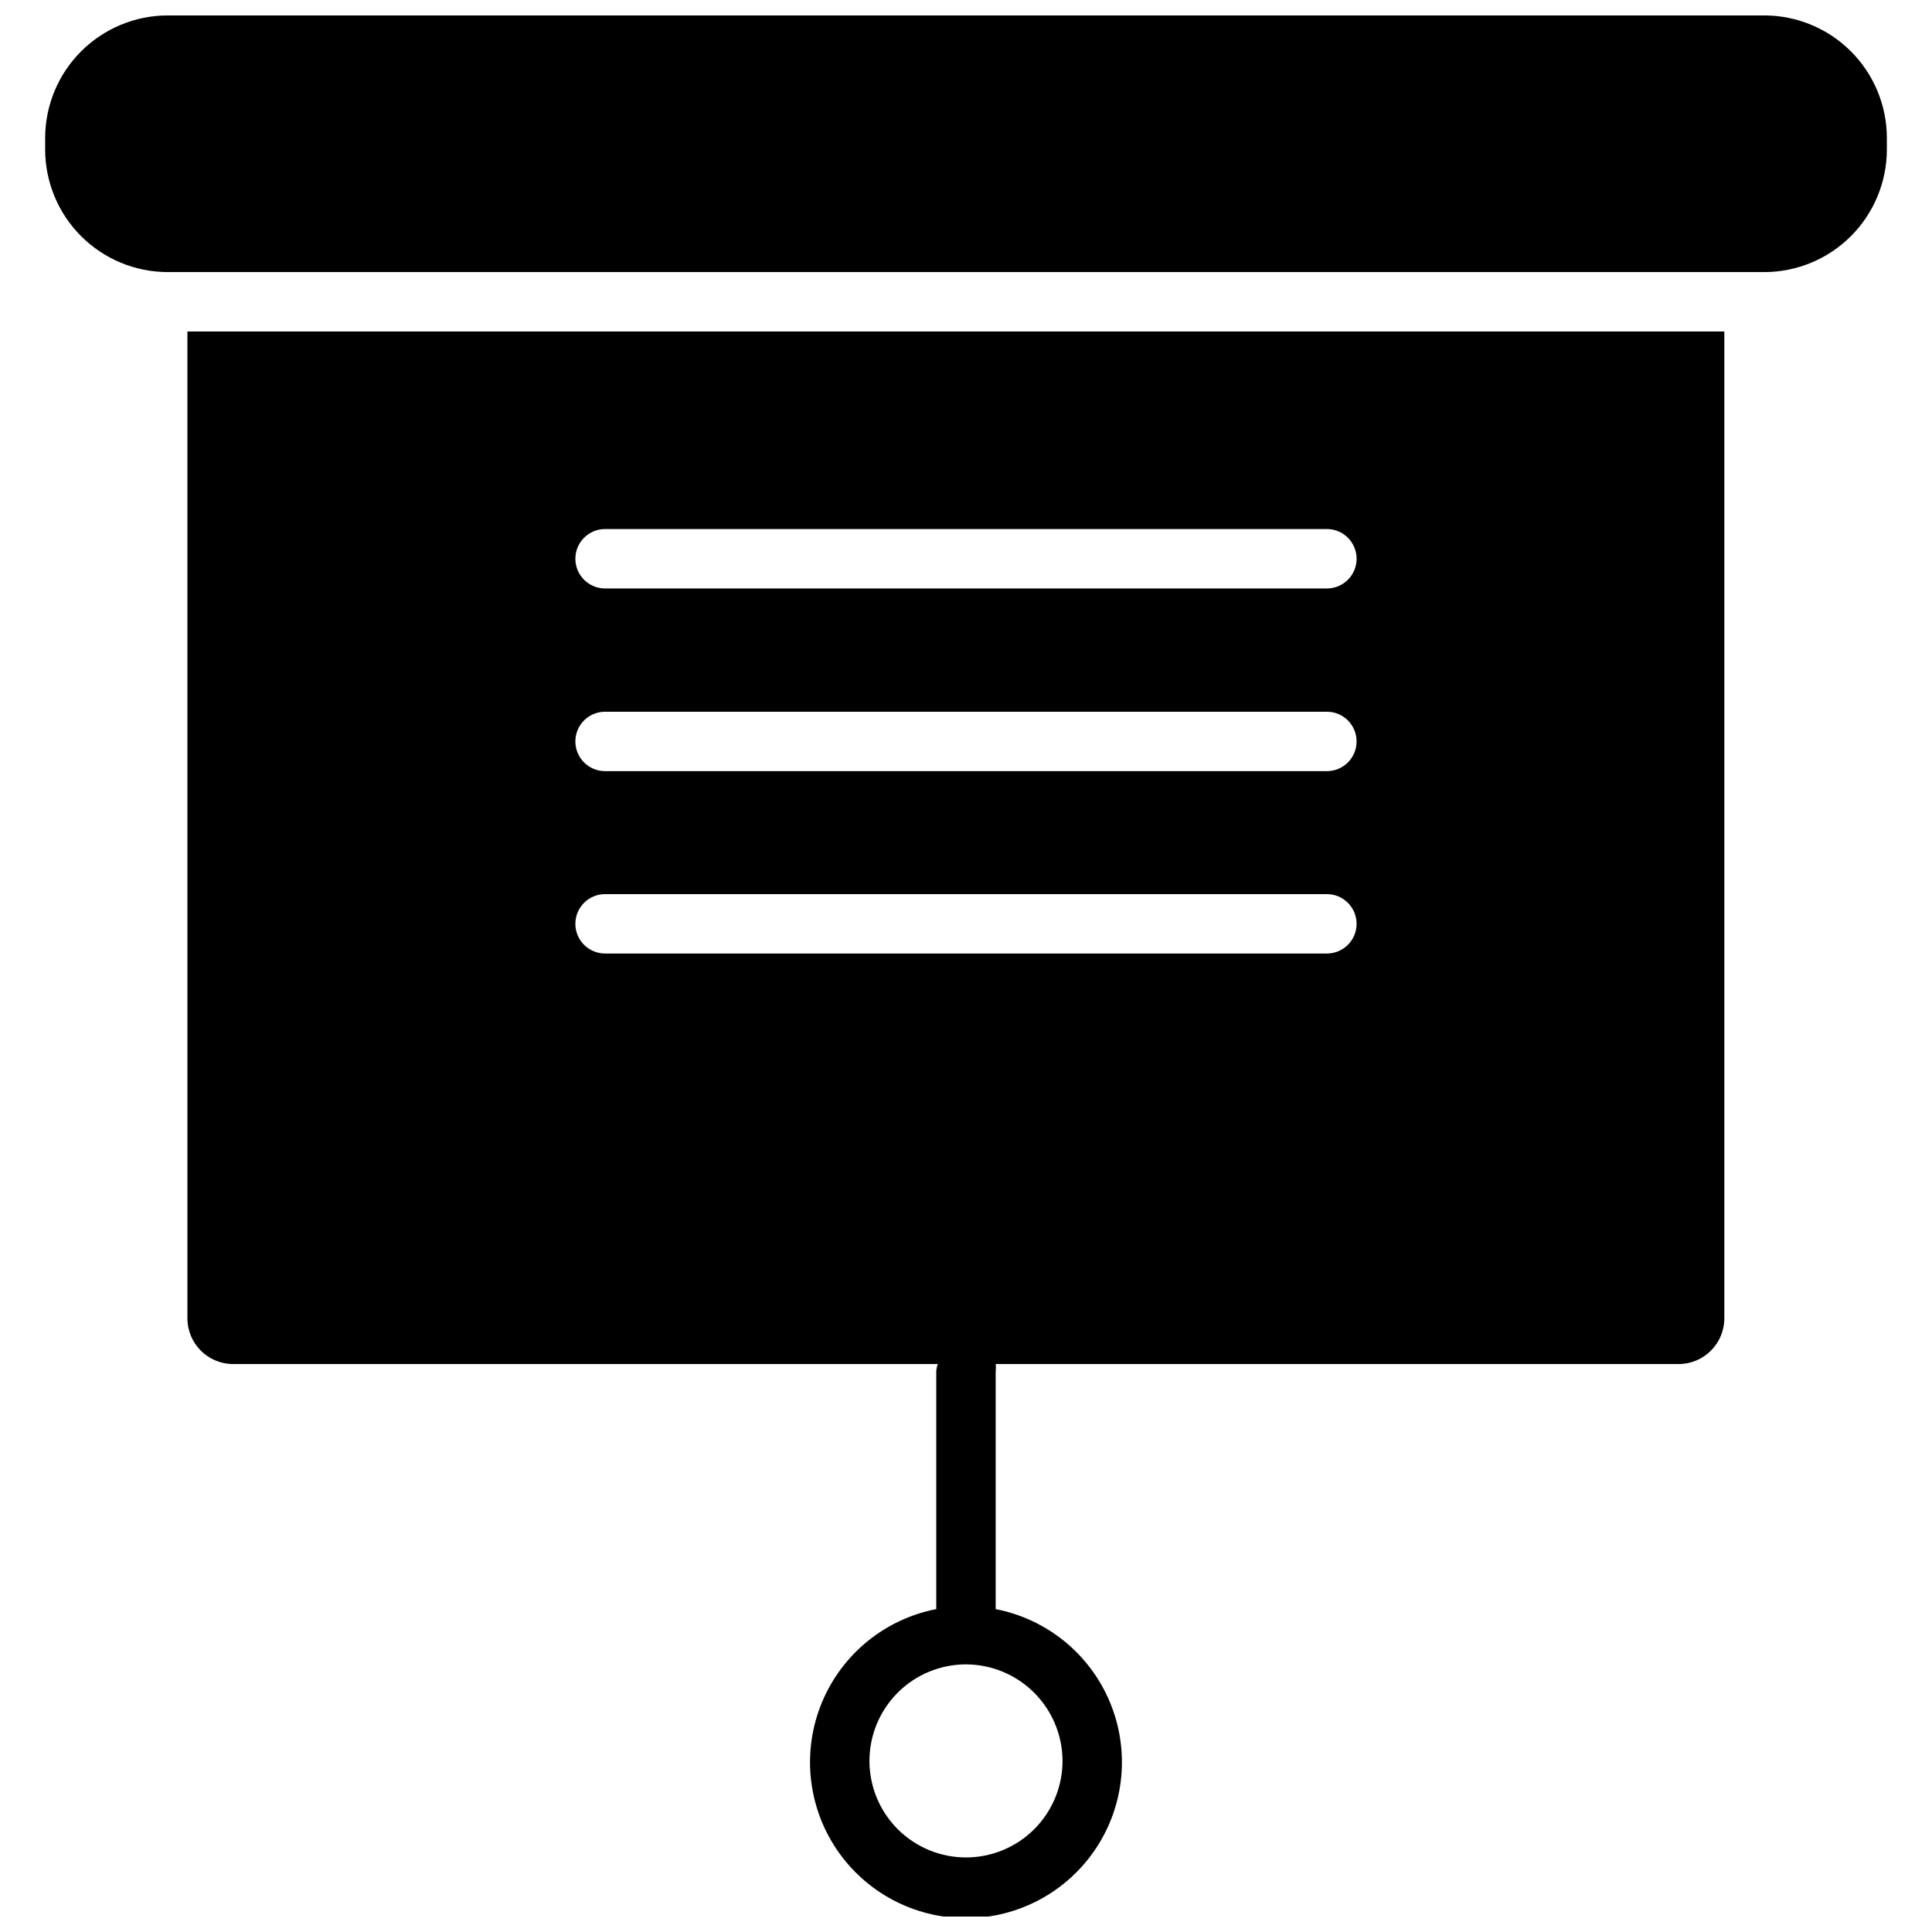 <?xml version="1.0" encoding="UTF-8"?>
<!-- Uploaded to: SVG Repo, www.svgrepo.com, Generator: SVG Repo Mixer Tools -->
<svg width="800px" height="800px" version="1.1" viewBox="144 144 512 512" xmlns="http://www.w3.org/2000/svg">
 <defs>
  <clipPath id="b">
   <path d="m155 148.09h490v68.906h-490z"/>
  </clipPath>
  <clipPath id="a">
   <path d="m193 231h408v420.9h-408z"/>
  </clipPath>
 </defs>
 <g>
  <g clip-path="url(#b)">
   <path d="m611.68 148.09h-423.28c-8.594 0.02-16.832 3.445-22.91 9.523-6.078 6.078-9.5 14.312-9.523 22.91v3.148c0.023 8.594 3.445 16.832 9.523 22.91 6.078 6.078 14.316 9.5 22.91 9.523h423.28c8.582-0.043 16.801-3.477 22.859-9.551 6.062-6.074 9.477-14.301 9.496-22.883v-3.148c-0.02-8.582-3.434-16.809-9.496-22.883-6.059-6.078-14.277-9.508-22.859-9.551z"/>
  </g>
  <g clip-path="url(#a)">
   <path d="m193.67 493.44c0.043 6.668 5.461 12.047 12.125 12.047h186.72c-0.215 0.637-0.348 1.297-0.395 1.969v62.977c-13.57 2.633-24.93 11.879-30.258 24.633-5.332 12.758-3.93 27.336 3.731 38.844 7.664 11.508 20.574 18.422 34.402 18.422 13.824 0 26.734-6.914 34.398-18.422 7.664-11.508 9.062-26.086 3.734-38.844-5.332-12.754-16.691-22-30.262-24.633v-62.977c0.082-0.656 0.082-1.316 0-1.969h181.05c6.637-0.043 12.004-5.41 12.047-12.047v-261.59h-407.3zm231.91 117.14c0.02 6.789-2.656 13.309-7.445 18.125-4.789 4.812-11.297 7.523-18.086 7.539-6.789 0.012-13.305-2.672-18.113-7.465-4.809-4.793-7.516-11.305-7.523-18.094-0.008-6.789 2.688-13.305 7.484-18.105 4.801-4.805 11.309-7.504 18.102-7.504 6.766 0.02 13.246 2.711 18.039 7.488 4.789 4.777 7.504 11.25 7.543 18.016zm-121.23-326.38h191.29c4.348 0 7.871 3.527 7.871 7.875 0 4.348-3.523 7.871-7.871 7.871h-191.29c-4.348 0-7.871-3.523-7.871-7.871 0-4.348 3.523-7.875 7.871-7.875zm0 48.414h191.29c4.348 0 7.871 3.523 7.871 7.871s-3.523 7.875-7.871 7.875h-191.29c-4.348 0-7.871-3.527-7.871-7.875s3.523-7.871 7.871-7.871zm0 48.336h191.29c4.348 0 7.871 3.523 7.871 7.871 0 4.348-3.523 7.871-7.871 7.871h-191.29c-4.348 0-7.871-3.523-7.871-7.871 0-4.348 3.523-7.871 7.871-7.871z"/>
  </g>
 </g>
</svg>